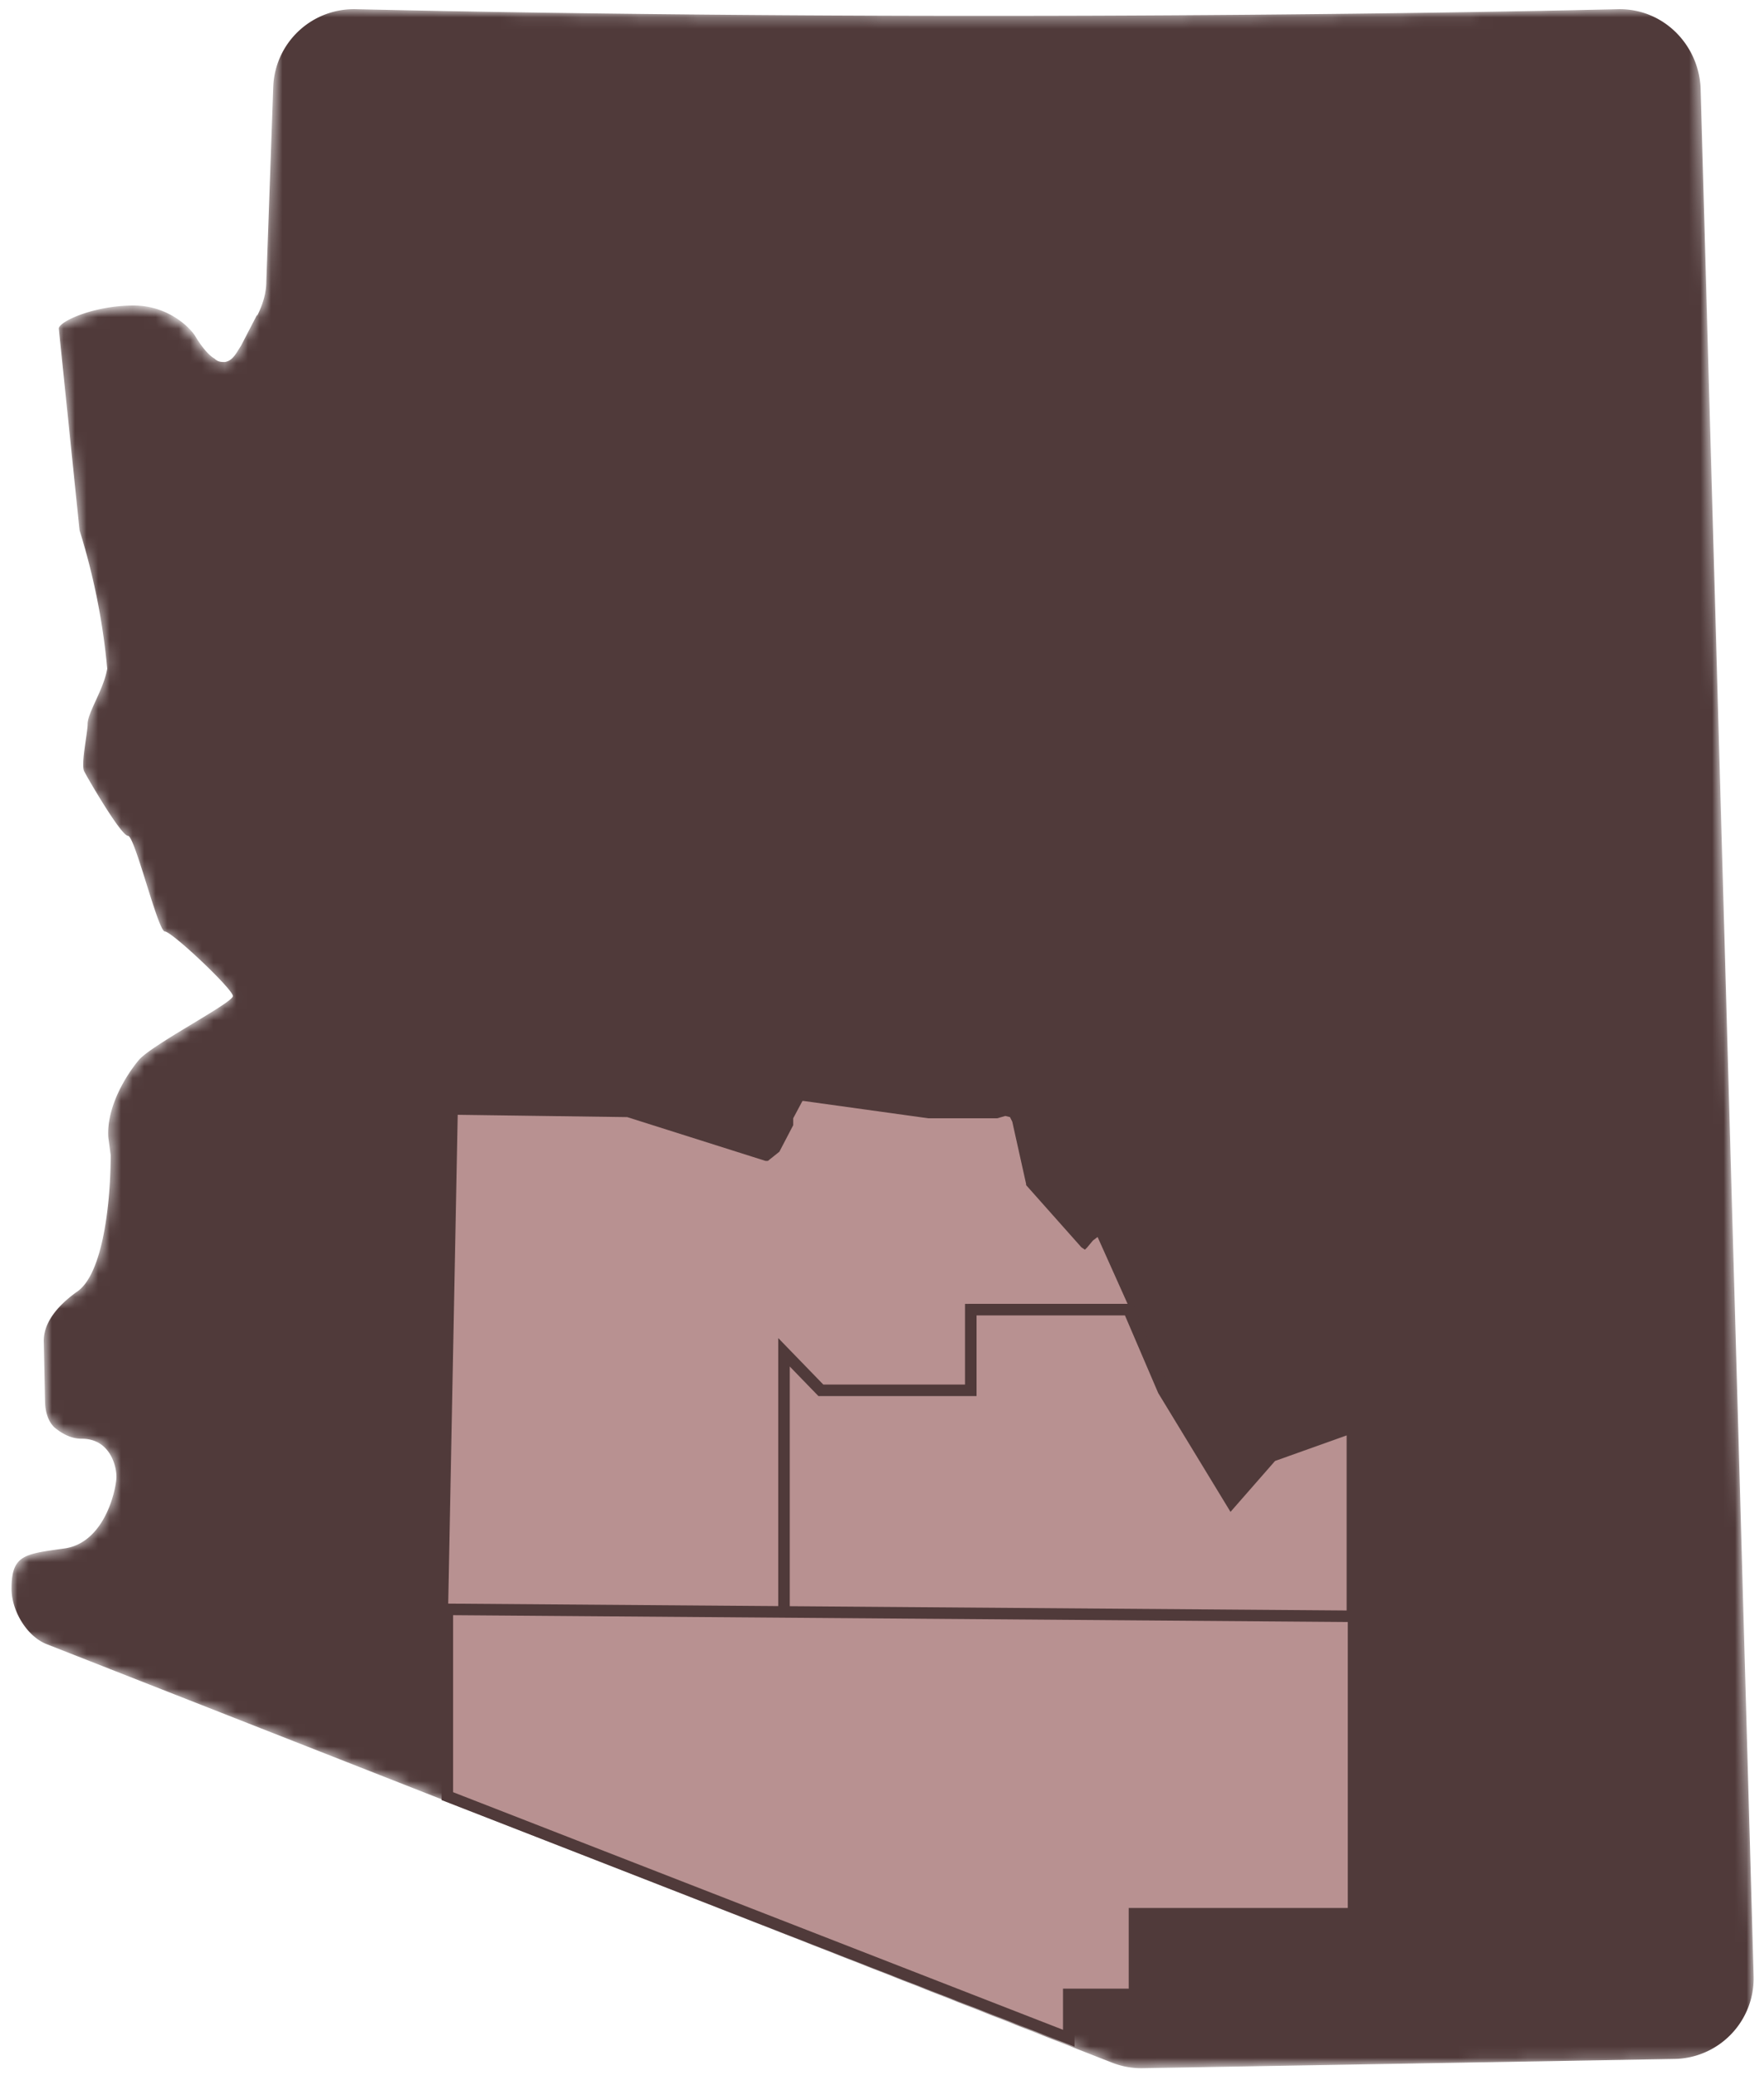 <svg xmlns="http://www.w3.org/2000/svg" width="153" height="180" fill="none"><g clip-path="url(#a)"><mask id="b" width="153" height="180" x="0" y="0" maskUnits="userSpaceOnUse" style="mask-type:alpha"><path fill="#D9D9D9" d="M23 26 24 .6c53 1.4 104.3.6 123.3 0l5 178-54.7.8-96.9-38c.1-.3.3-1.2.3-3.6 0-3 1.2-3 4.7-3.5 3.5-.6 4.4-5.3 4.4-6.2 0-1-.6-3.3-3-3.3-1.8 0-2.9-1.4-3.1-2l-.3-9.5c.5 0 2-.5 2.9-1.2 2.6-1.6 3-9.1 3-12.7-.8-2.8 1.2-6 2.3-7.3 1-1.3 8.2-5 8.2-5.6 0-.6-5.3-5.6-5.9-5.6-.6 0-2.6-8.3-3.2-8.3-.6 0-3.5-5-3.8-5.6-.3-.6.3-3.3.3-4.1 0-1 1.4-3 1.7-4.8.3-1.4-1.4-8.2-2.3-11.5L5 28.6c0-.6 3-2 6.5-2 2.8 0 4.7 1.7 5.3 2.6.3.5 1 1.6 1.7 2 .7.6 1.5 0 1.8-.2l2.6-5Z"/></mask><g mask="url(#b)"><path fill="#503A3A" d="M22.3 27.4c.5-1 .8-2 .8-3l.6-16.9A7 7 0 0 1 30.9.8c45 1 87.7.5 109.4 0 3.9-.1 7 3 7.2 6.8l4.6 163.8a7 7 0 0 1-7 7.2l-46 .8a7 7 0 0 1-2.7-.5L4 142.6c-1.7-.7-3-2.9-3-4.8 0-3 1.2-3 4.7-3.5 3.5-.6 4.4-5.3 4.4-6.2 0-1-.6-3.3-3-3.3-1 0-1.8-.5-2.4-1-.6-.6-.8-1.5-.8-2.4l-.1-4.9c-.1-1.8 1.3-3.3 2.8-4.4 2.4-1.5 3-8.1 3-11.9l-.2-1.5C9.2 96 11 93.2 12 92c1-1.3 8.2-5 8.2-5.6 0-.6-5.3-5.6-5.9-5.6-.6 0-2.6-8.3-3.2-8.3-.6 0-3.5-5-3.8-5.6-.3-.6.3-3.3.3-4.1 0-1 1.4-3 1.7-4.8a58 58 0 0 0-2.4-12L5.1 28.5c0-.6 3-2 6.5-2 2.8 0 4.7 1.7 5.3 2.6.3.5 1 1.6 1.7 2 .3.3.6.3.9.3.7-.1 1-.8 1.4-1.4l1.4-2.7Z"/><path fill="#B89191" d="M68 118v2.4l-.2 17.7v5.2l-29-.3.9-46.3 14.7.2 12 3.8h.2l1-.8 1.2-2.3V97l.8-1.5h.1l10.8 1.5h6l.7-.2.4.1.2.4 1.2 5.4v.1l4.8 5.4.3.2.2-.2.5-.6.4-.3 2.6 5.8H84V120.7H71.2l-2.8-2.9-.5-.5v.7Z"/></g><path fill="#B89191" stroke="#503A3A" d="M117.3 143.3H68v-26l3.2 3.3h13v-7h13.7l3 7 5.9 9.7 3.5-4 7-2.5v19.5Z"/><path fill="#B89191" stroke="#503A3A" d="M117.4 140.1V166h-19v7h-5.7v3.8l-53.9-21v-16.2l78.6.6Z"/></g><defs><clipPath id="a"><path fill="#fff" d="M.1 0h152.7v180H.1z"/></clipPath></defs></svg>